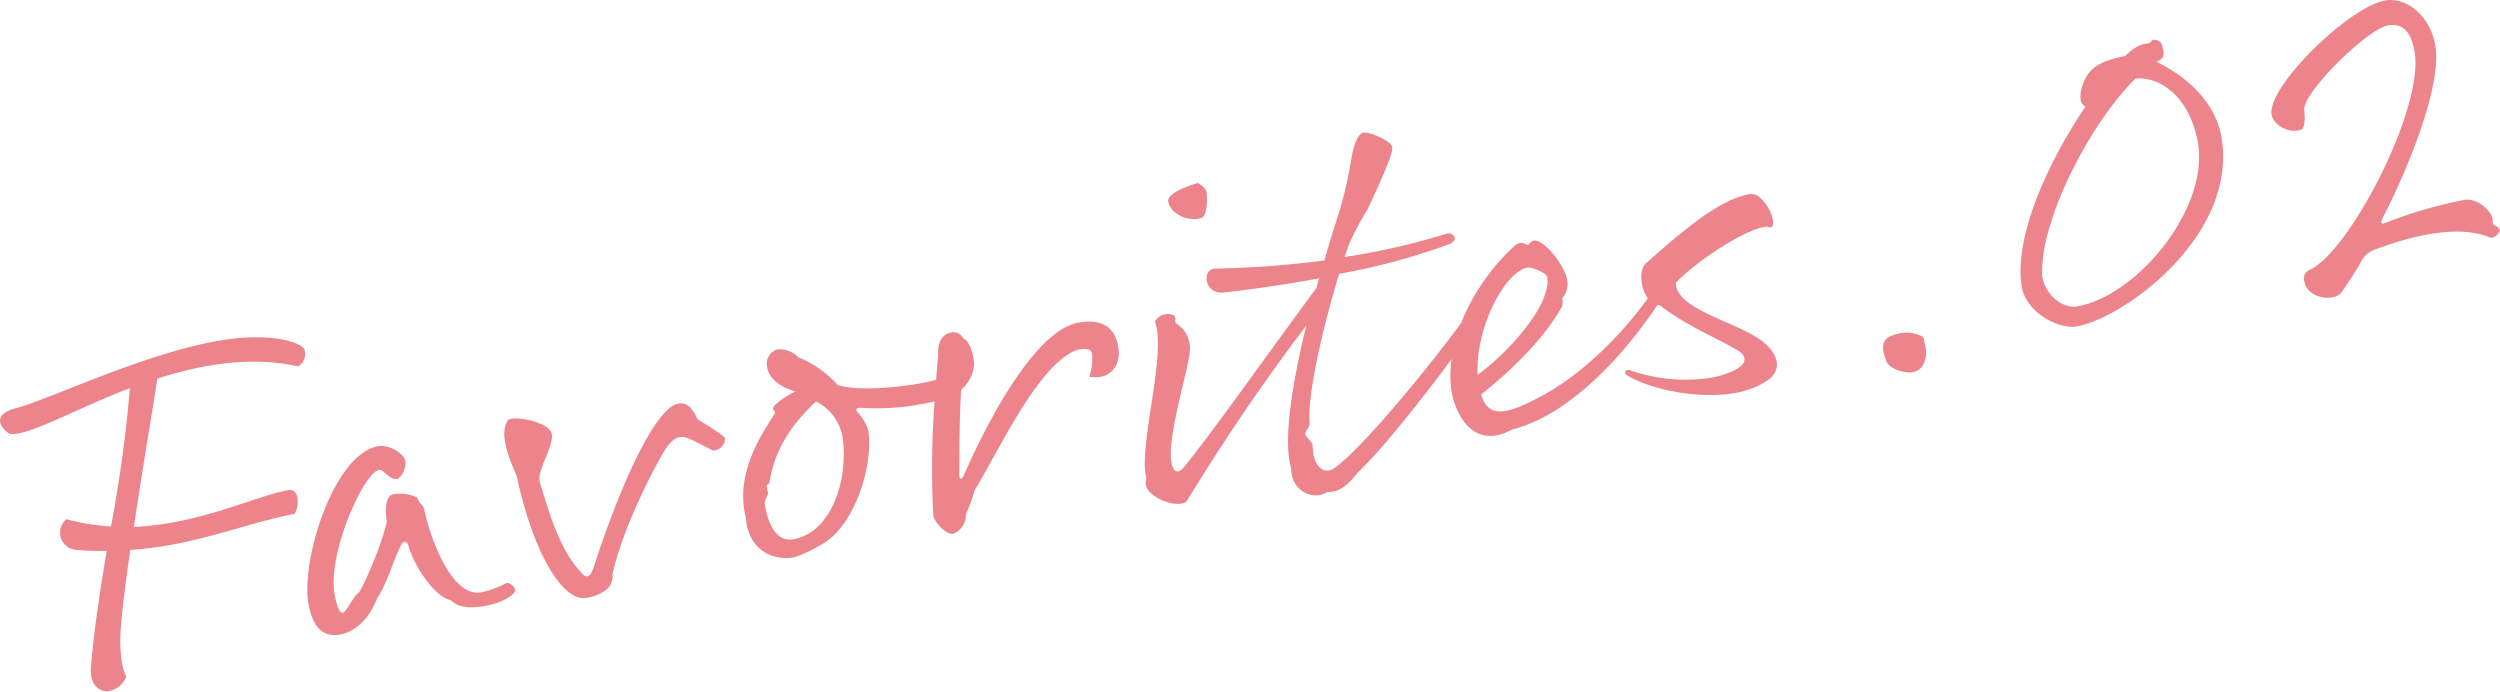 <svg xmlns="http://www.w3.org/2000/svg" viewBox="0 0 339.32 93.91"><defs><style>.cls-1{fill:#ed848c}</style></defs><g id="レイヤー_2" data-name="レイヤー 2"><g id="レイヤー_1-2" data-name="レイヤー 1"><g id="ttl-favorites02"><path class="cls-1" d="M15.06 71.46a183.2 183.2 0 002.57-18.78c-7.49 2.87-13.54 6.42-16.27 6.24-1.48-.92-2.36-2.69.71-3.49C6.69 54.24 19.4 48 29.84 46.22c7.16-1.22 11.34.35 11.51 1.31a1.94 1.94 0 01-.88 2.2c-6.52-1.45-13.1-.25-19.11 1.65-.65 4.26-2.06 12.49-3.19 20.14 9-.38 16.56-4.24 21-5 1.41-.25 1.53 2 .82 3.22-7.4 1.47-13.5 4.31-22.31 4.9-.72 5-1.27 9.46-1.34 11.71-.08 1.86.16 4.39.81 5.47a3.11 3.11 0 01-2.62 2c-1 0-2.37-.77-2.19-3.18.41-5.22 1.27-10.58 2.14-15.87a35.37 35.37 0 01-4.18-.14A2.36 2.36 0 019 70.47a30.27 30.27 0 006.06.99zM55 62.52A2.76 2.76 0 0154 65c-1.21.21-1.87-1.33-2.58-1.21-2 .36-7 11.23-6 16.87.18 1.09.58 2.6 1.09 2.51s1.51-2.3 2.11-2.67c.37-.13 3.19-6.35 3.87-9.7-.35-2.38.11-3.58.94-3.73 1.34-.23 3.21.24 3.27.63s.69.93.8 1.18.3 1.33.44 1.77c.72 2.65 3.38 10.43 7.35 9.75a13.24 13.24 0 003.41-1.25c.44-.14 1.13.4 1.24 1 0 .32-1.24 1.6-4.25 2.12-1.86.32-3.53.21-4.5-.81-2.18-.42-5-4.62-5.77-7.45-.16-.56-.71-.67-1 0-1 2-2 5.42-3.24 7.22-1.1 2.83-3 4.54-5.09 4.9s-3.63-.76-4.24-4.28c-1-5.83 3.43-20.25 9.52-21.3 1.68-.2 3.5 1.14 3.63 1.97zM74.91 59c.17 1.75-2 4.75-1.66 6.42 1.14 3.56 2.58 9.25 5.85 12.51.56.57 1.05.35 1.44-.84 4.66-14.26 9-21.87 11.46-22.29.89-.16 1.72 0 2.67 2.11 1.1.67 3.75 2.25 3.75 2.65a1.68 1.68 0 01-1.57 1.59c-.19 0-1.95-1-3.31-1.61-.86-.38-2-.58-3.35 1.64s-5.71 10.48-7.06 16.78c.24 2.14-2.13 2.94-3.54 3.19-3.2.55-7.16-6-9.41-16.32-.24-1-2.73-5.47-1.28-7.76.47-.78 5.84.14 6.01 1.93zm54.4-13.91a1.57 1.57 0 011.47.87c.77.26 1.32 1.94 1.43 3.31a4.76 4.76 0 01-1.75 3.6c-.24 3.6-.25 8.55-.25 11.59 0 .66.31.67.56.16 2.55-5.84 9.32-19.74 15.66-20.84 3.08-.53 5.11.57 5.41 3.82.16 2.08-1.16 4-4 3.53a7.53 7.53 0 00.39-3.1c-.15-.9-1.3-.64-1.82-.61-5.32 1.64-10.82 13.74-14.12 19.12a24.56 24.56 0 01-1.2 3.31 2.74 2.74 0 01-1.73 2.61c-.9.15-2.58-1.54-2.69-2.58a120.59 120.59 0 01.18-15.4 33.75 33.75 0 01-10 .87c-.53 0-.77.14-.5.55a6.16 6.16 0 011.49 2.51c.78 4.49-1.79 13.31-6.66 15.67a17.74 17.74 0 01-3.36 1.56c-2.5.44-6.16-.52-6.6-5.39-1.52-6.13 2.3-11.48 3.9-14.06.26-.44-.18-.3-.19-.76s1.69-1.67 3-2.29l-1.2-.45c-2.45-1.17-2.54-2.47-2.66-3.17a2.07 2.07 0 011.42-2.1 3.63 3.63 0 012.89 1.09 14.23 14.23 0 015.33 3.76c3.27 1 10.57.09 13.34-.72l.28-3.34c-.14-2.82 1.53-3.05 1.98-3.12zm-18.56 9.4c-3.17 3-5.52 6.23-6.3 10.92-.11.48-.36.19-.37.52a5.13 5.13 0 00.18 1c0 .25-.55 1-.45 1.59.47 2.75 1.66 5.06 3.84 4.68 5.38-.93 7.63-8.51 6.65-14.21a6.75 6.75 0 00-3.55-4.5zm72.67-32.99c.25-1.62.87-3.38 1.63-3.51s3.75 1.07 3.92 2-2.26 6.06-3.31 8.35a39.13 39.13 0 00-2.63 5l-.53 1.54a94.51 94.51 0 0014-3.21c.78-.07 1.61.91.13 1.5a89.34 89.34 0 01-14.87 4c-2.07 6.76-4.37 16.39-4 20.29 0 .59-.72 1.18-.59 1.55s.94.89 1 1.48c0 2.83 1.56 4.08 3 3 4.7-3.32 18.2-20.29 21.18-25.55.51-.88 2.2.14 1.31 1.48-4.66 7-14.74 20.42-19.46 24.8-.7.91-2.17 2.75-4.05 2.54-1.52 1.12-4.83.31-4.91-3.24-1.13-3.83.21-11.77 2.07-19.35A284.49 284.49 0 00161.09 68c-1.1 1.24-6.45-.67-5.48-3.08-1.22-4 2.81-17 1.14-21.3a2.08 2.08 0 012.56-.84c.46.38 0 1 .4 1.18a3.59 3.59 0 011.71 2.61c.66 1.14-2 8.72-2.47 14-.23 2.48.4 4.62 1.91 2.64 4.78-6 10.53-14.28 17.81-24.11l.36-1.32c-5.05.94-9.88 1.58-13.12 1.94-2.49.1-2.8-3.21-1-3.26a135.2 135.2 0 0014.84-1.11c.71-2.43 1.34-4.51 1.9-6.2a53.89 53.89 0 001.77-7.65zm-24.86 5.81c-.14-1.23 3.43-2.31 4.06-2.48.52.37 1 .74 1.13 1.19s.17 3.27-.64 3.54c-1.74.63-4.31-.51-4.55-2.25zm35.57 21.9v-.07c.06-.01.06-.01 0 .07z"/><path class="cls-1" d="M226.47 39c-2.64 4.55-11.28 16.79-21.21 19.29-5.66 3.09-8.06-2.76-8.34-5.94-.6-6.5 3.25-14 8.55-18.89a1.27 1.27 0 011.74-.24c.35.14.44-.47.95-.56 1.29-.22 4 3 4.52 5.16a3 3 0 01-.6 2.61c-.11.15.19.76-.17 1.35-1.76 3.14-5.27 7.3-10.89 11.77 1 3.27 3.44 2.77 8.15.24 5.2-2.74 11.59-8.53 16.2-15.85.5-.14 1.87-.25 1.1 1.06zm-25.92 11.87c3.71-2.62 10-9.25 9.46-13.24-.11-.64-2.16-1.41-2.67-1.32-2.95.51-7.08 7.88-6.79 14.56z"/><path class="cls-1" d="M232 51.31c3-.52 4.42-1.55 4.66-2.06s.14-1.14-.82-1.7c-2.72-1.64-6.9-3.3-10.62-6.15-2.1.1-3.28-4.45-1.78-5.7 4-3.52 9.67-8.59 13.89-9.32a1.7 1.7 0 011.3.24 5.59 5.59 0 012 3.22c.14.76-.11 1.27-.76.92-2.94.18-10 5-12.41 7.62 0 3.69 8.37 5.28 11.82 8 2.44 2 2.34 4 .75 5.15-4.85 3.6-14.7 1.94-18.94-.43-1-.55-.31-1.07.19-.83A23 23 0 00232 51.31zm27.85-.84c-1.2.34-3.51-.45-3.82-1.45-.16-.57-1.25-2.69.67-3.42a4.85 4.85 0 014.31.12c.99 2.92-.01 4.41-1.16 4.75zm32.84-42.08c3.38 1.6 7.93 5 8.82 10.22 2.3 13.32-13.24 24.58-19.64 25.69-2.57.44-6.88-2-7.45-5.32-1.18-6.85 3.74-17.33 8.69-24.58h-.14c-1.16-.6-.37-2.91.13-3.85.9-1.78 2.9-2.46 5.36-2.95a6 6 0 012.37-1.6c.7-.12.86 0 1.23-.48.22-.3 1.06 0 1.25.31s.71 1.86-.08 2.26zm-2.84 2.27c-4.57 4.48-9.62 13.07-11.68 20.22a21.06 21.06 0 00-1 6.58c.47 2.76 2.94 4.44 4.73 4.13 8.2-1.41 17.95-13.32 16.42-22.22-1.09-6.09-4.96-8.98-8.47-8.71zm22.44 6.95c-1.94.6-4-.9-4-2.35 0-4.08 10.71-14.38 15.45-15.2 2.82-.49 6.08 2 6.79 6.08 1 5.58-4.05 17.46-6.91 23-.65 1.23-.55 1.42.44 1a61.36 61.36 0 0110.36-3c2-.34 3.93 1.77 3.9 2.7 0 .33 0 .65.26.74s.65.35.71.67-.85 1.21-1.28 1c-4.84-2.07-12.15.31-15.43 1.54a3.32 3.32 0 00-2.09 1.68 47.68 47.68 0 01-2.75 4.3c-1.11 1.24-4.57.65-4.94-1.46a1.29 1.29 0 01.7-1.7c5.33-2.37 15.55-21.88 14.23-29.57-.61-3.52-2.25-3.83-3.6-3.6-2.81.48-11.78 9.29-11.38 11.59.11.57.17 2.4-.46 2.58z"/></g></g></g></svg>
